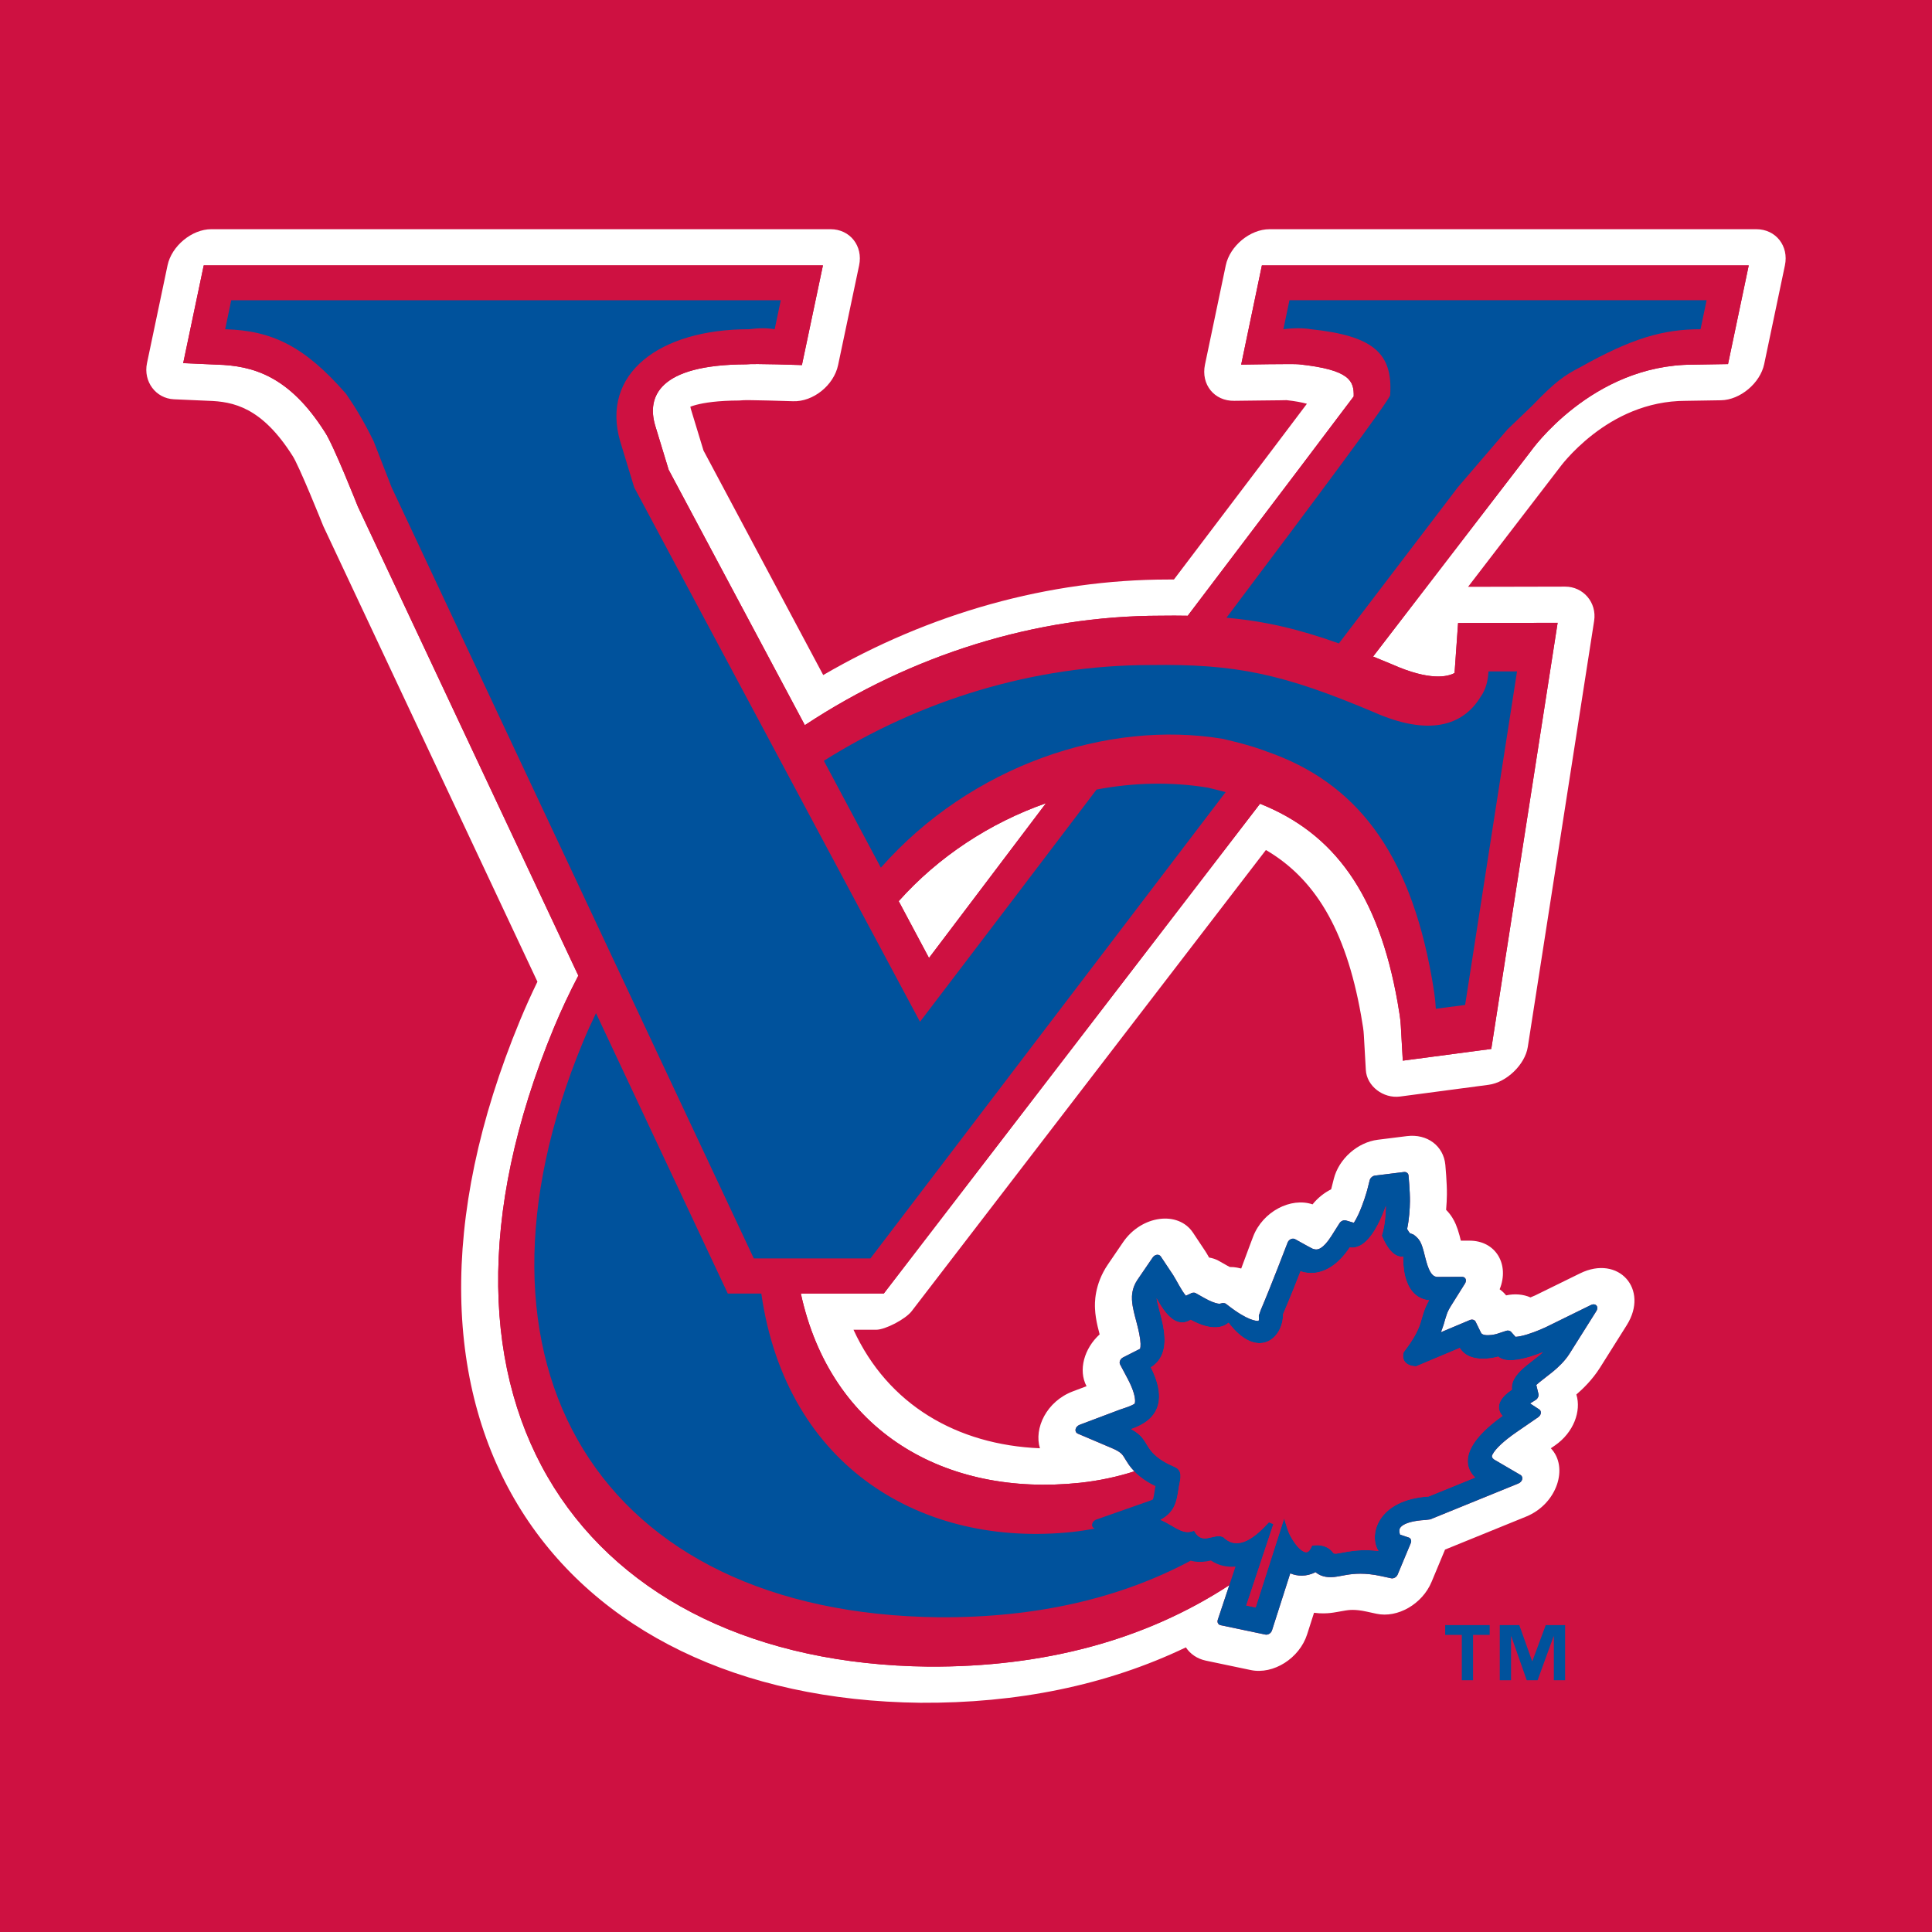 <?xml version="1.0" encoding="utf-8"?>
<!-- Generator: Adobe Illustrator 13.0.0, SVG Export Plug-In . SVG Version: 6.00 Build 14948)  -->
<!DOCTYPE svg PUBLIC "-//W3C//DTD SVG 1.0//EN" "http://www.w3.org/TR/2001/REC-SVG-20010904/DTD/svg10.dtd">
<svg version="1.0" id="Layer_1" xmlns="http://www.w3.org/2000/svg" xmlns:xlink="http://www.w3.org/1999/xlink" x="0px" y="0px"
	 width="192.756px" height="192.756px" viewBox="0 0 192.756 192.756" enable-background="new 0 0 192.756 192.756"
	 xml:space="preserve">
<g>
	<polygon fill-rule="evenodd" clip-rule="evenodd" fill="#CE1141" points="0,0 192.756,0 192.756,192.756 0,192.756 0,0 	"/>
	<path fill-rule="evenodd" clip-rule="evenodd" fill="#FFFFFF" d="M175.232,22.868h-48.57c-1.942,0-3.963,1.672-4.368,3.613
		l-2.074,9.9c-0.414,1.979,0.932,3.643,2.918,3.608l2.761-0.033l1.77-0.019l0.692-0.013c0.87,0.093,1.548,0.228,2.029,0.36
		l-3.416,4.528l-9.848,13.002l-0.573,0.005c-11.899,0-23.832,3.362-34.42,9.531L70.188,44.948l-1.26-4.141
		c-0.023-0.082-0.041-0.159-0.052-0.23c0.147-0.057,0.339-0.12,0.58-0.184c0.808-0.214,2.175-0.427,4.278-0.433l0.413-0.028
		c0.094-0.012,0.432-0.01,0.848-0.005l1.668,0.033c1.188,0.03,2.351,0.068,2.459,0.071c2.004,0.071,4.068-1.586,4.495-3.605
		l2.097-9.945c0.41-1.941-0.91-3.614-2.852-3.614H21.084c-1.939,0-3.961,1.671-4.369,3.61l-2.049,9.751
		c-0.386,1.838,0.875,3.527,2.693,3.609l3.378,0.149c2.556,0.072,5.383,0.649,8.452,5.492c0.278,0.402,1.012,2.054,1.719,3.73
		c0.686,1.628,1.307,3.181,1.343,3.271L53.62,97.945c-0.614,1.262-1.194,2.549-1.737,3.857
		c-16.617,40.111,3.698,67.68,39.946,68.084c9.613,0.061,18.538-1.721,26.486-5.527c0.437,0.658,1.122,1.139,1.997,1.324
		l4.479,0.939c2.256,0.473,4.855-1.172,5.622-3.562l0.688-2.154c0.714,0.1,1.318,0.055,1.636,0.021
		c0.368-0.037,0.855-0.137,1.489-0.244c0.329-0.055,0.948-0.148,2.094,0.102l1,0.217c2.113,0.461,4.585-0.963,5.507-3.176
		l1.345-3.223l8.082-3.289c3.114-1.268,4.273-4.939,2.473-6.82l0.402-0.275c1.88-1.295,2.655-3.443,2.145-5.09
		c0.639-0.551,1.592-1.461,2.365-2.688l2.66-4.227c2.271-3.609-0.831-7.049-4.651-5.172l-4.484,2.201
		c-0.023,0.014-0.209,0.096-0.47,0.199c-0.709-0.312-1.561-0.391-2.429-0.203c-0.187-0.234-0.404-0.436-0.644-0.607
		c1-2.463-0.366-4.859-3.021-4.852l-0.852,0.002l-0.127-0.51c-0.116-0.43-0.242-0.809-0.376-1.121
		c-0.179-0.42-0.459-0.934-0.966-1.447c0.051-0.561,0.072-1.084,0.078-1.539c0.016-1.121-0.155-2.955-0.155-2.955
		c-0.183-1.895-1.816-3.111-3.833-2.861l-2.906,0.363c-2.02,0.254-3.888,1.908-4.386,3.891l-0.227,0.9l-0.041,0.154
		c-0.694,0.348-1.343,0.863-1.854,1.502c-2.164-0.736-4.977,0.717-5.929,3.217c0,0-0.56,1.467-1.189,3.184
		c-0.143-0.039-0.28-0.07-0.406-0.09c-0.242-0.045-0.456-0.062-0.729-0.061l-0.247-0.129l-0.865-0.49
		c-0.292-0.164-0.62-0.27-0.96-0.326c-0.147-0.262-0.275-0.482-0.378-0.637l-1.224-1.842c-1.484-2.229-5.146-1.736-6.978,0.949
		l-1.507,2.209c-1.395,2.045-1.314,3.943-1.293,4.416c0.024,0.602,0.134,1.225,0.259,1.766c0.058,0.25,0.129,0.52,0.203,0.805
		c-1.544,1.404-2.155,3.568-1.307,5.172l-1.349,0.508c-2.653,0.998-3.916,3.703-3.301,5.684c-8.259-0.34-15.164-4.336-18.601-11.826
		h2.263c0.911,0,2.93-1.057,3.541-1.852l35.343-46.012c4.776,2.799,7.944,7.75,9.491,16.483l0.203,1.23
		c0.036,0.254,0.067,0.51,0.078,0.766l0.197,3.471c0.089,1.6,1.733,2.871,3.42,2.646l8.83-1.17c1.787-0.236,3.637-2.023,3.908-3.775
		l6.62-42.513c0.283-1.818-1.075-3.42-2.896-3.415l-9.684,0.021l9.104-11.855c0,0,0.315-0.434,0.811-0.986
		c0.574-0.639,1.435-1.503,2.544-2.364c2.193-1.701,5.323-3.352,9.259-3.352l3.518-0.057c1.909-0.031,3.911-1.708,4.31-3.61
		l2.067-9.845C178.492,24.539,177.172,22.868,175.232,22.868L175.232,22.868L175.232,22.868z M172.408,36.324l-3.489,0.057
		c-10.119,0-16.18,8.628-16.18,8.628l-15.742,20.493c0.624,0.253,1.263,0.516,1.929,0.796c3.733,1.657,5.512,1.226,6.198,0.847
		l0.352-4.986l9.931-0.022l-6.62,42.515l-8.828,1.17l-0.195-3.449c-0.018-0.363-0.057-0.711-0.109-1.07l-0.211-1.285
		c-1.922-10.882-6.366-16.892-13.728-19.829l-25.229,32.846l0,0l-12.308,16.021l-8.276,0.002
		c2.995,13.789,14.402,20.299,27.844,18.881c1.928-0.207,3.726-0.6,5.427-1.141c-0.223-0.229-0.407-0.455-0.559-0.672
		c-0.194-0.279-0.336-0.541-0.503-0.797c-0.143-0.217-0.312-0.475-1.14-0.828l-3.426-1.457c-0.404-0.172-0.294-0.715,0.179-0.893
		l4.027-1.518c0.247-0.094,0.653-0.199,1.083-0.389c0.208-0.088,0.318-0.162,0.367-0.197c0.027-0.064,0.042-0.131,0.044-0.252
		c0.005-0.354-0.112-1.047-0.725-2.207l-0.77-1.453c-0.123-0.234,0.014-0.559,0.297-0.703l1.7-0.863
		c0.06-0.207,0.088-0.629-0.089-1.516c-0.157-0.781-0.392-1.547-0.539-2.184c-0.085-0.367-0.165-0.789-0.183-1.197
		c-0.015-0.326-0.025-1.15,0.547-1.986l1.509-2.209c0.226-0.334,0.635-0.389,0.82-0.113l1.223,1.838
		c0.149,0.225,0.357,0.617,0.609,1.059c0.218,0.383,0.44,0.74,0.668,1.016l0.428-0.197c0.156-0.115,0.406-0.146,0.545-0.066
		l0.865,0.488c0.652,0.369,1.089,0.506,1.34,0.555c0.071,0.014,0.133,0.02,0.178,0.023l0.268-0.064
		c0.113-0.027,0.295,0.004,0.372,0.066l0.184,0.141c1.989,1.553,2.867,1.588,3.073,1.564c0.025-0.053,0.04-0.117,0.039-0.17
		l-0.011-0.357l0.194-0.562c1.015-2.373,2.671-6.713,2.671-6.713c0.125-0.33,0.49-0.498,0.76-0.348l1.149,0.637l0.355,0.191
		l0.249,0.127c0.181,0.062,0.304,0.078,0.425,0.064c0.065-0.01,0.208-0.025,0.432-0.178c0.232-0.158,0.575-0.48,0.994-1.143
		l0.821-1.297c0.136-0.215,0.42-0.34,0.631-0.275l0.8,0.236c0.133-0.203,0.282-0.473,0.442-0.812
		c0.501-1.08,0.844-2.275,0.909-2.537l0.227-0.898c0.057-0.225,0.289-0.432,0.515-0.459l2.908-0.361
		c0.227-0.029,0.43,0.123,0.452,0.334c0,0,0.153,1.609,0.141,2.596c-0.011,0.76-0.071,1.76-0.281,2.754
		c0.121,0.223,0.22,0.354,0.284,0.428l0.343,0.125c0.503,0.354,0.677,0.684,0.777,0.924c0.088,0.203,0.169,0.457,0.243,0.738
		c0.112,0.416,0.22,0.92,0.382,1.406c0.317,0.941,0.648,1.166,1.022,1.164l2.416-0.01c0.362-0.002,0.515,0.332,0.306,0.666
		l-1.397,2.229c-0.232,0.371-0.347,0.629-0.422,0.844c-0.126,0.342-0.196,0.646-0.297,0.977c-0.08,0.258-0.173,0.527-0.287,0.812
		l2.896-1.219c0.221-0.094,0.474-0.02,0.562,0.16l0.538,1.1c0.064,0.135,0.233,0.258,0.708,0.254
		c0.234-0.002,0.455-0.035,0.619-0.068c0.142-0.029,0.236-0.055,0.241-0.057l0.97-0.318c0.154-0.049,0.37-0.004,0.46,0.1l0.454,0.51
		c0.345-0.025,0.732-0.111,1.19-0.252c0.906-0.281,1.77-0.686,1.835-0.717l4.484-2.203c0.481-0.236,0.832,0.154,0.546,0.607
		l-2.662,4.229c-0.49,0.781-1.155,1.379-1.644,1.789c-0.434,0.357-0.91,0.703-1.341,1.055c-0.153,0.123-0.261,0.221-0.337,0.291
		l0.218,0.91c0.047,0.195-0.08,0.463-0.282,0.588l-0.557,0.346l0.903,0.59c0.272,0.178,0.221,0.568-0.105,0.791l-2.136,1.469
		c-1.396,0.961-2.014,1.635-2.284,2.029c-0.118,0.174-0.166,0.291-0.185,0.352c-0.002,0.115,0.027,0.184,0.107,0.271
		c0.039,0.039,0.074,0.072,0.103,0.092c0.055,0.039,2.625,1.533,2.625,1.533c0.344,0.199,0.226,0.689-0.208,0.865l-8.78,3.574
		l-0.464,0.059c-1.216,0.068-1.869,0.291-2.209,0.494c-0.168,0.1-0.258,0.195-0.31,0.264c-0.051,0.068-0.067,0.121-0.074,0.143
		c-0.043,0.152-0.031,0.361,0.042,0.562l0.826,0.277c0.24,0.057,0.351,0.312,0.247,0.564l-1.311,3.143
		c-0.107,0.256-0.4,0.426-0.648,0.371l-0.999-0.217c-1.64-0.357-2.729-0.24-3.439-0.123c-0.528,0.088-0.936,0.18-1.24,0.209
		c-0.398,0.041-1.232,0.074-1.866-0.482c-0.915,0.482-1.842,0.412-2.522,0.119l-1.823,5.693c-0.091,0.281-0.394,0.473-0.66,0.418
		l-4.479-0.939c-0.229-0.051-0.354-0.291-0.272-0.531l1.152-3.459c-8.41,5.494-18.517,8.195-30.03,8.125
		c-34.131-0.385-52.988-26.002-37.349-63.752c0.738-1.779,1.555-3.506,2.432-5.189l-9.828-20.908l0,0L35.698,50.529
		c0,0-2.462-6.225-3.288-7.423c-3.567-5.627-7.207-6.626-10.785-6.727l-3.348-0.149l2.049-9.751h61.778l-2.097,9.945
		c0,0-4.815-0.169-5.557-0.073c-8.779,0.029-9.905,3.264-9.091,6.076l1.351,4.437L80.3,72.349
		c10.634-7.016,23.051-10.919,35.499-10.919c0.944-0.014,1.836-0.011,2.701,0.004l11.279-14.892l4.155-5.505l1.124-1.485
		c0.037-1.531-0.35-2.66-5.463-3.205c-0.369-0.064-5.763,0.031-5.763,0.031l2.069-9.9h48.572L172.408,36.324L172.408,36.324z"/>
	<path fill-rule="evenodd" clip-rule="evenodd" fill="#FFFFFF" d="M89.664,89.909l3.022,5.667l11.672-15.439
		C98.755,82.103,93.614,85.477,89.664,89.909L89.664,89.909z"/>
	<path fill-rule="evenodd" clip-rule="evenodd" fill="#CE1141" d="M123.833,36.378c0,0,5.394-0.095,5.763-0.031
		c5.113,0.544,5.5,1.673,5.463,3.205l-1.124,1.485l-4.155,5.505L118.5,61.434c-0.865-0.016-1.757-0.019-2.701-0.004
		c-12.447,0-24.864,3.903-35.499,10.919L66.71,46.864l-1.351-4.437c-0.814-2.812,0.312-6.047,9.091-6.076
		c0.741-0.096,5.557,0.073,5.557,0.073l2.097-9.945H20.326l-2.049,9.751l3.348,0.149c3.579,0.101,7.218,1.1,10.785,6.727
		c0.826,1.198,3.288,7.423,3.288,7.423l12.174,25.898l0,0l9.828,20.908c-0.876,1.684-1.694,3.41-2.432,5.189
		c-15.639,37.75,3.217,63.367,37.349,63.752c11.513,0.07,21.62-2.631,30.03-8.125l0.618-1.855c-0.854,0.078-1.698-0.1-2.457-0.607
		c-0.135,0.033-0.271,0.061-0.412,0.084c-0.501,0.082-1.058,0.09-1.6-0.066c-7.029,3.756-15.404,5.707-25.126,5.648
		c-33.909-0.381-48.87-25.146-35.504-57.408c0.402-0.971,0.84-1.924,1.294-2.867l13.152,27.98l3.342-0.002
		c2.514,17.484,16.245,25.344,31.003,23.787c0.774-0.084,1.529-0.201,2.275-0.338c-0.438-0.137-0.346-0.729,0.16-0.906l5.305-1.863
		c0.167-0.059,0.271-0.107,0.328-0.139c0.013-0.037,0.035-0.102,0.058-0.201c0.06-0.273,0.098-0.559,0.145-0.859
		c0.015-0.09,0.032-0.18,0.051-0.27c-0.49-0.238-1.037-0.543-1.604-1.006c-0.193-0.158-0.356-0.312-0.505-0.465
		c-1.701,0.541-3.499,0.934-5.427,1.141c-13.442,1.418-24.849-5.092-27.844-18.881l8.276-0.002l12.308-16.021l0,0l25.229-32.846
		c7.361,2.937,11.806,8.947,13.728,19.829l0.211,1.285c0.053,0.359,0.092,0.707,0.109,1.07l0.195,3.449l8.828-1.17l6.62-42.515
		l-9.931,0.022l-0.352,4.986c-0.687,0.379-2.465,0.81-6.198-0.847c-0.666-0.281-1.305-0.543-1.929-0.796l15.742-20.493
		c0,0,6.061-8.628,16.18-8.628l3.489-0.057l2.066-9.845h-48.572L123.833,36.378L123.833,36.378L123.833,36.378z M100.358,107.811
		l-13.514,17.742H75.207L51.699,75.507l0,0l-12.625-26.88l-1.795-4.602c-0.966-1.973-1.846-3.419-2.753-4.734
		c-4.134-4.734-7.354-6.312-12.06-6.443l0.607-2.893h54.826l-0.608,2.893c-0.762-0.131-1.55-0.131-2.563,0
		c-8.981,0-14.797,4.471-12.853,11.177l1.4,4.602l11.417,21.347l0,0l17.097,31.969c0,0,3.309-4.34,8.17-10.731l0,0
		c2.756-3.625,6.013-7.911,9.447-12.439c3.67-0.697,7.439-0.791,11.123-0.186c0.605,0.145,1.188,0.291,1.752,0.443L100.358,107.811
		L100.358,107.811L100.358,107.811L100.358,107.811z M92.686,95.575l-3.022-5.667c3.95-4.432,9.091-7.806,14.694-9.772
		L92.686,95.575L92.686,95.575L92.686,95.575z M137.059,71.05c5.438,2.413,8.882,1.397,10.658-1.525
		c0.548-0.762,0.736-1.651,0.791-2.539h2.845l-5.178,33.277l-2.924,0.381c-0.044-1.016-0.22-2.033-0.394-3.049
		c-2.244-12.701-7.654-19.559-16.447-22.607c-1.315-0.51-2.786-0.89-4.387-1.271c-11.526-1.923-25.143,2.646-34.141,12.851
		l-5.688-10.666c9.625-6.046,20.917-9.552,32.587-9.552C123.339,66.223,128.037,67.24,137.059,71.05L137.059,71.05L137.059,71.05z
		 M128.649,29.955h41.619l-0.607,2.893c-3.748,0-6.899,0.92-12.044,3.813c-1.547,0.789-2.473,1.446-4.746,3.813l-2.47,2.368
		l-4.962,5.785L133.58,64.196c-4.034-1.441-7.402-2.225-11.216-2.564c8.919-11.841,16.32-21.791,16.33-22.208
		c0.291-4.208-1.718-5.917-7.891-6.575c-0.762-0.131-1.748-0.131-2.762,0L128.649,29.955L128.649,29.955z"/>
	<path fill-rule="evenodd" clip-rule="evenodd" fill="#00529C" d="M130.804,32.848c6.173,0.658,8.182,2.367,7.891,6.575
		c-0.01,0.417-7.411,10.367-16.33,22.208c3.813,0.339,7.182,1.124,11.216,2.564l11.859-15.569l4.962-5.785l2.47-2.368
		c2.273-2.367,3.199-3.024,4.746-3.813c5.145-2.893,8.296-3.813,12.044-3.813l0.607-2.893h-41.619l-0.607,2.893
		C129.056,32.716,130.042,32.716,130.804,32.848L130.804,32.848z"/>
	<path fill-rule="evenodd" clip-rule="evenodd" fill="#00529C" d="M120.528,78.587c-3.684-0.605-7.453-0.511-11.123,0.186
		c-3.435,4.528-6.691,8.814-9.447,12.439l0,0c-4.861,6.391-8.17,10.731-8.17,10.731L74.691,69.974l0,0L63.274,48.627l-1.4-4.602
		c-1.945-6.706,3.872-11.177,12.853-11.177c1.014-0.131,1.802-0.131,2.563,0l0.608-2.893H23.072l-0.607,2.893
		c4.706,0.131,7.926,1.709,12.06,6.443c0.908,1.315,1.787,2.761,2.753,4.734l1.795,4.602l12.625,26.88l0,0l23.508,50.046h11.638
		l13.514-17.742l0,0l21.922-28.78C121.716,78.878,121.134,78.732,120.528,78.587L120.528,78.587z"/>
	<path fill-rule="evenodd" clip-rule="evenodd" fill="#00529C" d="M114.782,66.351c-11.67,0-22.962,3.506-32.587,9.552l5.688,10.666
		c8.998-10.205,22.614-14.774,34.141-12.851c1.601,0.381,3.071,0.761,4.387,1.271c8.793,3.048,14.203,9.906,16.447,22.607
		c0.174,1.016,0.35,2.033,0.394,3.049l2.924-0.381l5.178-33.277h-2.845c-0.055,0.888-0.243,1.777-0.791,2.539
		c-1.776,2.922-5.22,3.938-10.658,1.525C128.037,67.24,123.339,66.223,114.782,66.351L114.782,66.351z"/>
	<path fill-rule="evenodd" clip-rule="evenodd" fill="#00529C" d="M113.677,147.264c0.566,0.463,1.113,0.768,1.604,1.006
		c-0.019,0.09-0.036,0.18-0.051,0.27c-0.047,0.301-0.085,0.586-0.145,0.859c-0.022,0.1-0.045,0.164-0.058,0.201
		c-0.058,0.031-0.161,0.08-0.328,0.139l-5.305,1.863c-0.506,0.178-0.599,0.77-0.16,0.906c-0.746,0.137-1.501,0.254-2.275,0.338
		c-14.759,1.557-28.49-6.303-31.003-23.787l-3.342,0.002l-13.152-27.98c-0.454,0.943-0.892,1.896-1.294,2.867
		c-13.365,32.262,1.595,57.027,35.504,57.408c9.722,0.059,18.097-1.893,25.126-5.648c0.542,0.156,1.099,0.148,1.6,0.066
		c0.141-0.023,0.277-0.051,0.412-0.084c0.759,0.508,1.603,0.686,2.457,0.607l-0.618,1.855l-1.152,3.459
		c-0.081,0.24,0.043,0.48,0.272,0.531l4.479,0.939c0.267,0.055,0.569-0.137,0.66-0.418l1.823-5.693
		c0.681,0.293,1.607,0.363,2.522-0.119c0.634,0.557,1.468,0.523,1.866,0.482c0.305-0.029,0.712-0.121,1.24-0.209
		c0.711-0.117,1.8-0.234,3.439,0.123l0.999,0.217c0.248,0.055,0.541-0.115,0.648-0.371l1.311-3.143
		c0.104-0.252-0.007-0.508-0.247-0.564l-0.826-0.277c-0.073-0.201-0.085-0.41-0.042-0.562c0.007-0.021,0.023-0.074,0.074-0.143
		c0.052-0.068,0.142-0.164,0.31-0.264c0.34-0.203,0.993-0.426,2.209-0.494l0.464-0.059l8.78-3.574
		c0.434-0.176,0.552-0.666,0.208-0.865c0,0-2.57-1.494-2.625-1.533c-0.028-0.02-0.063-0.053-0.103-0.092
		c-0.08-0.088-0.109-0.156-0.107-0.271c0.019-0.061,0.066-0.178,0.185-0.352c0.271-0.395,0.889-1.068,2.284-2.029l2.136-1.469
		c0.326-0.223,0.378-0.613,0.105-0.791l-0.903-0.59l0.557-0.346c0.202-0.125,0.329-0.393,0.282-0.588l-0.218-0.91
		c0.076-0.07,0.184-0.168,0.337-0.291c0.431-0.352,0.907-0.697,1.341-1.055c0.488-0.41,1.153-1.008,1.644-1.789l2.662-4.229
		c0.286-0.453-0.064-0.844-0.546-0.607l-4.484,2.203c-0.065,0.031-0.929,0.436-1.835,0.717c-0.458,0.141-0.846,0.227-1.19,0.252
		l-0.454-0.51c-0.09-0.104-0.306-0.148-0.46-0.1l-0.97,0.318c-0.005,0.002-0.1,0.027-0.241,0.057
		c-0.164,0.033-0.385,0.066-0.619,0.068c-0.475,0.004-0.644-0.119-0.708-0.254l-0.538-1.1c-0.088-0.18-0.341-0.254-0.562-0.16
		l-2.896,1.219c0.114-0.285,0.207-0.555,0.287-0.812c0.101-0.33,0.171-0.635,0.297-0.977c0.075-0.215,0.189-0.473,0.422-0.844
		l1.397-2.229c0.209-0.334,0.057-0.668-0.306-0.666l-2.416,0.01c-0.374,0.002-0.705-0.223-1.022-1.164
		c-0.162-0.486-0.27-0.99-0.382-1.406c-0.074-0.281-0.155-0.535-0.243-0.738c-0.101-0.24-0.274-0.57-0.777-0.924l-0.343-0.125
		c-0.064-0.074-0.163-0.205-0.284-0.428c0.21-0.994,0.271-1.994,0.281-2.754c0.013-0.986-0.141-2.596-0.141-2.596
		c-0.022-0.211-0.226-0.363-0.452-0.334l-2.908,0.361c-0.226,0.027-0.458,0.234-0.515,0.459l-0.227,0.898
		c-0.065,0.262-0.408,1.457-0.909,2.537c-0.16,0.34-0.31,0.609-0.442,0.812l-0.8-0.236c-0.211-0.064-0.495,0.061-0.631,0.275
		l-0.821,1.297c-0.419,0.662-0.762,0.984-0.994,1.143c-0.224,0.152-0.366,0.168-0.432,0.178c-0.121,0.014-0.244-0.002-0.425-0.064
		l-0.249-0.127l-0.355-0.191l-1.149-0.637c-0.27-0.15-0.635,0.018-0.76,0.348c0,0-1.656,4.34-2.671,6.713l-0.194,0.562l0.011,0.357
		c0.001,0.053-0.014,0.117-0.039,0.17c-0.206,0.023-1.084-0.012-3.073-1.564l-0.184-0.141c-0.077-0.062-0.259-0.094-0.372-0.066
		l-0.268,0.064c-0.045-0.004-0.106-0.01-0.178-0.023c-0.251-0.049-0.688-0.186-1.34-0.555l-0.865-0.488
		c-0.139-0.08-0.389-0.049-0.545,0.066l-0.428,0.197c-0.228-0.275-0.45-0.633-0.668-1.016c-0.252-0.441-0.46-0.834-0.609-1.059
		l-1.223-1.838c-0.186-0.275-0.595-0.221-0.82,0.113l-1.509,2.209c-0.572,0.836-0.562,1.66-0.547,1.986
		c0.018,0.408,0.098,0.83,0.183,1.197c0.147,0.637,0.382,1.402,0.539,2.184c0.177,0.887,0.148,1.309,0.089,1.516l-1.7,0.863
		c-0.283,0.145-0.42,0.469-0.297,0.703l0.77,1.453c0.612,1.16,0.729,1.854,0.725,2.207c-0.002,0.121-0.017,0.188-0.044,0.252
		c-0.049,0.035-0.159,0.109-0.367,0.197c-0.43,0.189-0.836,0.295-1.083,0.389l-4.027,1.518c-0.473,0.178-0.583,0.721-0.179,0.893
		l3.426,1.457c0.827,0.354,0.997,0.611,1.14,0.828c0.167,0.256,0.309,0.518,0.503,0.797c0.151,0.217,0.336,0.443,0.559,0.672
		C113.32,146.951,113.483,147.105,113.677,147.264L113.677,147.264L113.677,147.264z M115.424,145.336
		c-0.345-0.283-0.568-0.545-0.742-0.793c-0.182-0.26-0.312-0.506-0.467-0.746c-0.274-0.42-0.62-0.816-1.365-1.215
		c0.174-0.061,0.361-0.131,0.552-0.213c0.499-0.217,1.059-0.533,1.497-1.023c0.881-0.99,1.135-2.512-0.076-4.922
		c1.581-0.994,1.493-2.783,1.199-4.26c-0.162-0.803-0.4-1.588-0.551-2.24c-0.033-0.139-0.06-0.27-0.081-0.391l0.099,0.176
		c0.232,0.406,0.513,0.865,0.836,1.258c0.576,0.703,1.437,1.361,2.467,0.711c2.189,1.191,3.305,0.709,3.783,0.291
		c2.874,3.779,5.457,1.586,5.433-0.838c0.791-1.848,1.477-3.596,1.749-4.301l0.183,0.061c0.298,0.084,0.725,0.156,1.236,0.1
		c1.009-0.113,2.281-0.725,3.489-2.537c1.354,0.217,2.387-1.375,3.005-2.678c0.234-0.498,0.437-1.006,0.598-1.461
		c-0.011,0.863-0.094,1.953-0.378,2.871l-0.028,0.092c0.804,1.924,1.643,2.162,2.142,2.092c-0.015,0.426-0.002,1.211,0.197,1.994
		c0.272,1.066,0.911,2.205,2.376,2.369c-0.225,0.395-0.372,0.732-0.484,1.045c-0.14,0.385-0.223,0.729-0.337,1.098
		c-0.214,0.693-0.543,1.506-1.682,2.994l-0.062,0.137c-0.127,0.66,0.203,0.998,0.542,1.156c0.162,0.078,0.332,0.113,0.456,0.133
		c0.133,0.02,0.283,0.02,0.283,0.02l4.351-1.83c0.532,0.875,1.512,1.084,2.34,1.078c0.441-0.004,0.852-0.066,1.153-0.129
		c0.141-0.029,0.258-0.059,0.344-0.084c0.694,0.605,2.091,0.342,3.183,0.01c0.47-0.143,0.916-0.309,1.286-0.459
		c-0.098,0.092-0.203,0.182-0.312,0.271c-0.426,0.355-0.896,0.695-1.321,1.043c-0.795,0.652-1.581,1.436-1.472,2.428
		c-1.116,0.746-1.404,1.453-1.268,2.023c0.062,0.264,0.213,0.465,0.339,0.596c-4.764,3.4-3.496,5.439-2.743,6.152l-4.64,1.889
		c-5.094,0.318-6.018,3.848-5.001,5.436c-1.332-0.16-2.34-0.053-3.088,0.072c-0.457,0.076-0.81,0.158-1.076,0.188
		c-0.244,0.023-0.312-0.014-0.353-0.072c-0.34-0.477-0.823-0.666-1.214-0.732c-0.197-0.035-0.372-0.039-0.499-0.035
		c-0.135,0.004-0.396,0.049-0.396,0.049l-0.078,0.166c-0.255,0.545-0.502,0.582-0.861,0.367c-0.423-0.252-0.881-0.855-1.249-1.551
		c-0.15-0.287-0.262-0.605-0.356-0.916l-0.242-0.779l-2.844,8.881l-0.934-0.197l2.706-8.123l-0.444-0.184
		c-1.226,1.342-3.027,2.984-4.534,1.506c-0.297-0.158-0.58-0.131-0.829-0.082c-0.231,0.043-0.485,0.119-0.744,0.16
		c-0.439,0.072-0.888,0.041-1.276-0.594l-0.088-0.145l-0.189,0.062c-0.56,0.182-1.054,0.002-1.664-0.34
		c-0.307-0.172-0.622-0.369-0.964-0.551c-0.173-0.092-0.351-0.176-0.538-0.254c0.632-0.332,1.039-0.742,1.305-1.229
		c0.17-0.314,0.273-0.643,0.347-0.973c0.073-0.324,0.122-0.664,0.178-1.021c0.054-0.348,0.149-0.699,0.171-1.004
		c0.025-0.342-0.029-0.689-0.346-0.918c-0.085-0.062-0.207-0.121-0.335-0.18c-0.129-0.061-0.286-0.127-0.463-0.215
		C116.287,145.93,115.863,145.695,115.424,145.336L115.424,145.336z"/>
	<path fill-rule="evenodd" clip-rule="evenodd" fill="#CE1141" d="M117.095,146.311c0.128,0.059,0.25,0.117,0.335,0.18
		c0.316,0.229,0.371,0.576,0.346,0.918c-0.021,0.305-0.117,0.656-0.171,1.004c-0.056,0.357-0.104,0.697-0.178,1.021
		c-0.073,0.33-0.177,0.658-0.347,0.973c-0.266,0.486-0.673,0.896-1.305,1.229c0.188,0.078,0.365,0.162,0.538,0.254
		c0.342,0.182,0.657,0.379,0.964,0.551c0.61,0.342,1.104,0.521,1.664,0.34l0.189-0.062l0.088,0.145
		c0.389,0.635,0.837,0.666,1.276,0.594c0.259-0.041,0.513-0.117,0.744-0.16c0.249-0.049,0.532-0.076,0.829,0.082
		c1.507,1.479,3.309-0.164,4.534-1.506l0.444,0.184l-2.706,8.123l0.934,0.197l2.844-8.881l0.242,0.779
		c0.095,0.311,0.206,0.629,0.356,0.916c0.368,0.695,0.826,1.299,1.249,1.551c0.359,0.215,0.606,0.178,0.861-0.367l0.078-0.166
		c0,0,0.261-0.045,0.396-0.049c0.127-0.004,0.302,0,0.499,0.035c0.391,0.066,0.874,0.256,1.214,0.732
		c0.041,0.059,0.108,0.096,0.353,0.072c0.267-0.029,0.619-0.111,1.076-0.188c0.748-0.125,1.756-0.232,3.088-0.072
		c-1.017-1.588-0.093-5.117,5.001-5.436l4.64-1.889c-0.753-0.713-2.021-2.752,2.743-6.152c-0.126-0.131-0.276-0.332-0.339-0.596
		c-0.137-0.57,0.151-1.277,1.268-2.023c-0.109-0.992,0.677-1.775,1.472-2.428c0.426-0.348,0.896-0.688,1.321-1.043
		c0.109-0.09,0.215-0.18,0.312-0.271c-0.37,0.15-0.816,0.316-1.286,0.459c-1.092,0.332-2.488,0.596-3.183-0.01
		c-0.086,0.025-0.203,0.055-0.344,0.084c-0.302,0.062-0.712,0.125-1.153,0.129c-0.828,0.006-1.808-0.203-2.34-1.078l-4.351,1.83
		c0,0-0.15,0-0.283-0.02c-0.124-0.02-0.294-0.055-0.456-0.133c-0.339-0.158-0.669-0.496-0.542-1.156l0.062-0.137
		c1.139-1.488,1.468-2.301,1.682-2.994c0.114-0.369,0.197-0.713,0.337-1.098c0.112-0.312,0.26-0.65,0.484-1.045
		c-1.465-0.164-2.104-1.303-2.376-2.369c-0.199-0.783-0.212-1.568-0.197-1.994c-0.499,0.07-1.338-0.168-2.142-2.092l0.028-0.092
		c0.284-0.918,0.367-2.008,0.378-2.871c-0.161,0.455-0.363,0.963-0.598,1.461c-0.618,1.303-1.65,2.895-3.005,2.678
		c-1.208,1.812-2.48,2.424-3.489,2.537c-0.512,0.057-0.938-0.016-1.236-0.1l-0.183-0.061c-0.272,0.705-0.958,2.453-1.749,4.301
		c0.024,2.424-2.559,4.617-5.433,0.838c-0.479,0.418-1.594,0.9-3.783-0.291c-1.03,0.65-1.891-0.008-2.467-0.711
		c-0.323-0.393-0.604-0.852-0.836-1.258l-0.099-0.176c0.021,0.121,0.048,0.252,0.081,0.391c0.15,0.652,0.389,1.438,0.551,2.24
		c0.294,1.477,0.382,3.266-1.199,4.26c1.211,2.41,0.957,3.932,0.076,4.922c-0.438,0.49-0.998,0.807-1.497,1.023
		c-0.19,0.082-0.378,0.152-0.552,0.213c0.745,0.398,1.091,0.795,1.365,1.215c0.154,0.24,0.285,0.486,0.467,0.746
		c0.174,0.248,0.397,0.51,0.742,0.793c0.439,0.359,0.863,0.594,1.208,0.76C116.809,146.184,116.966,146.25,117.095,146.311
		L117.095,146.311z"/>
	<path fill-rule="evenodd" clip-rule="evenodd" fill="#00529C" d="M148.627,163.115h-1.659v4.52h-1.123v-4.52h-1.659v-0.98h4.441
		V163.115L148.627,163.115L148.627,163.115z M156.151,167.635h-1.124v-4.377h-0.025l-1.594,4.377h-1.085l-1.541-4.377h-0.026v4.377
		h-1.123v-5.5h1.947l1.279,3.594h0.026l1.332-3.594h1.934V167.635L156.151,167.635z"/>
</g>
</svg>
